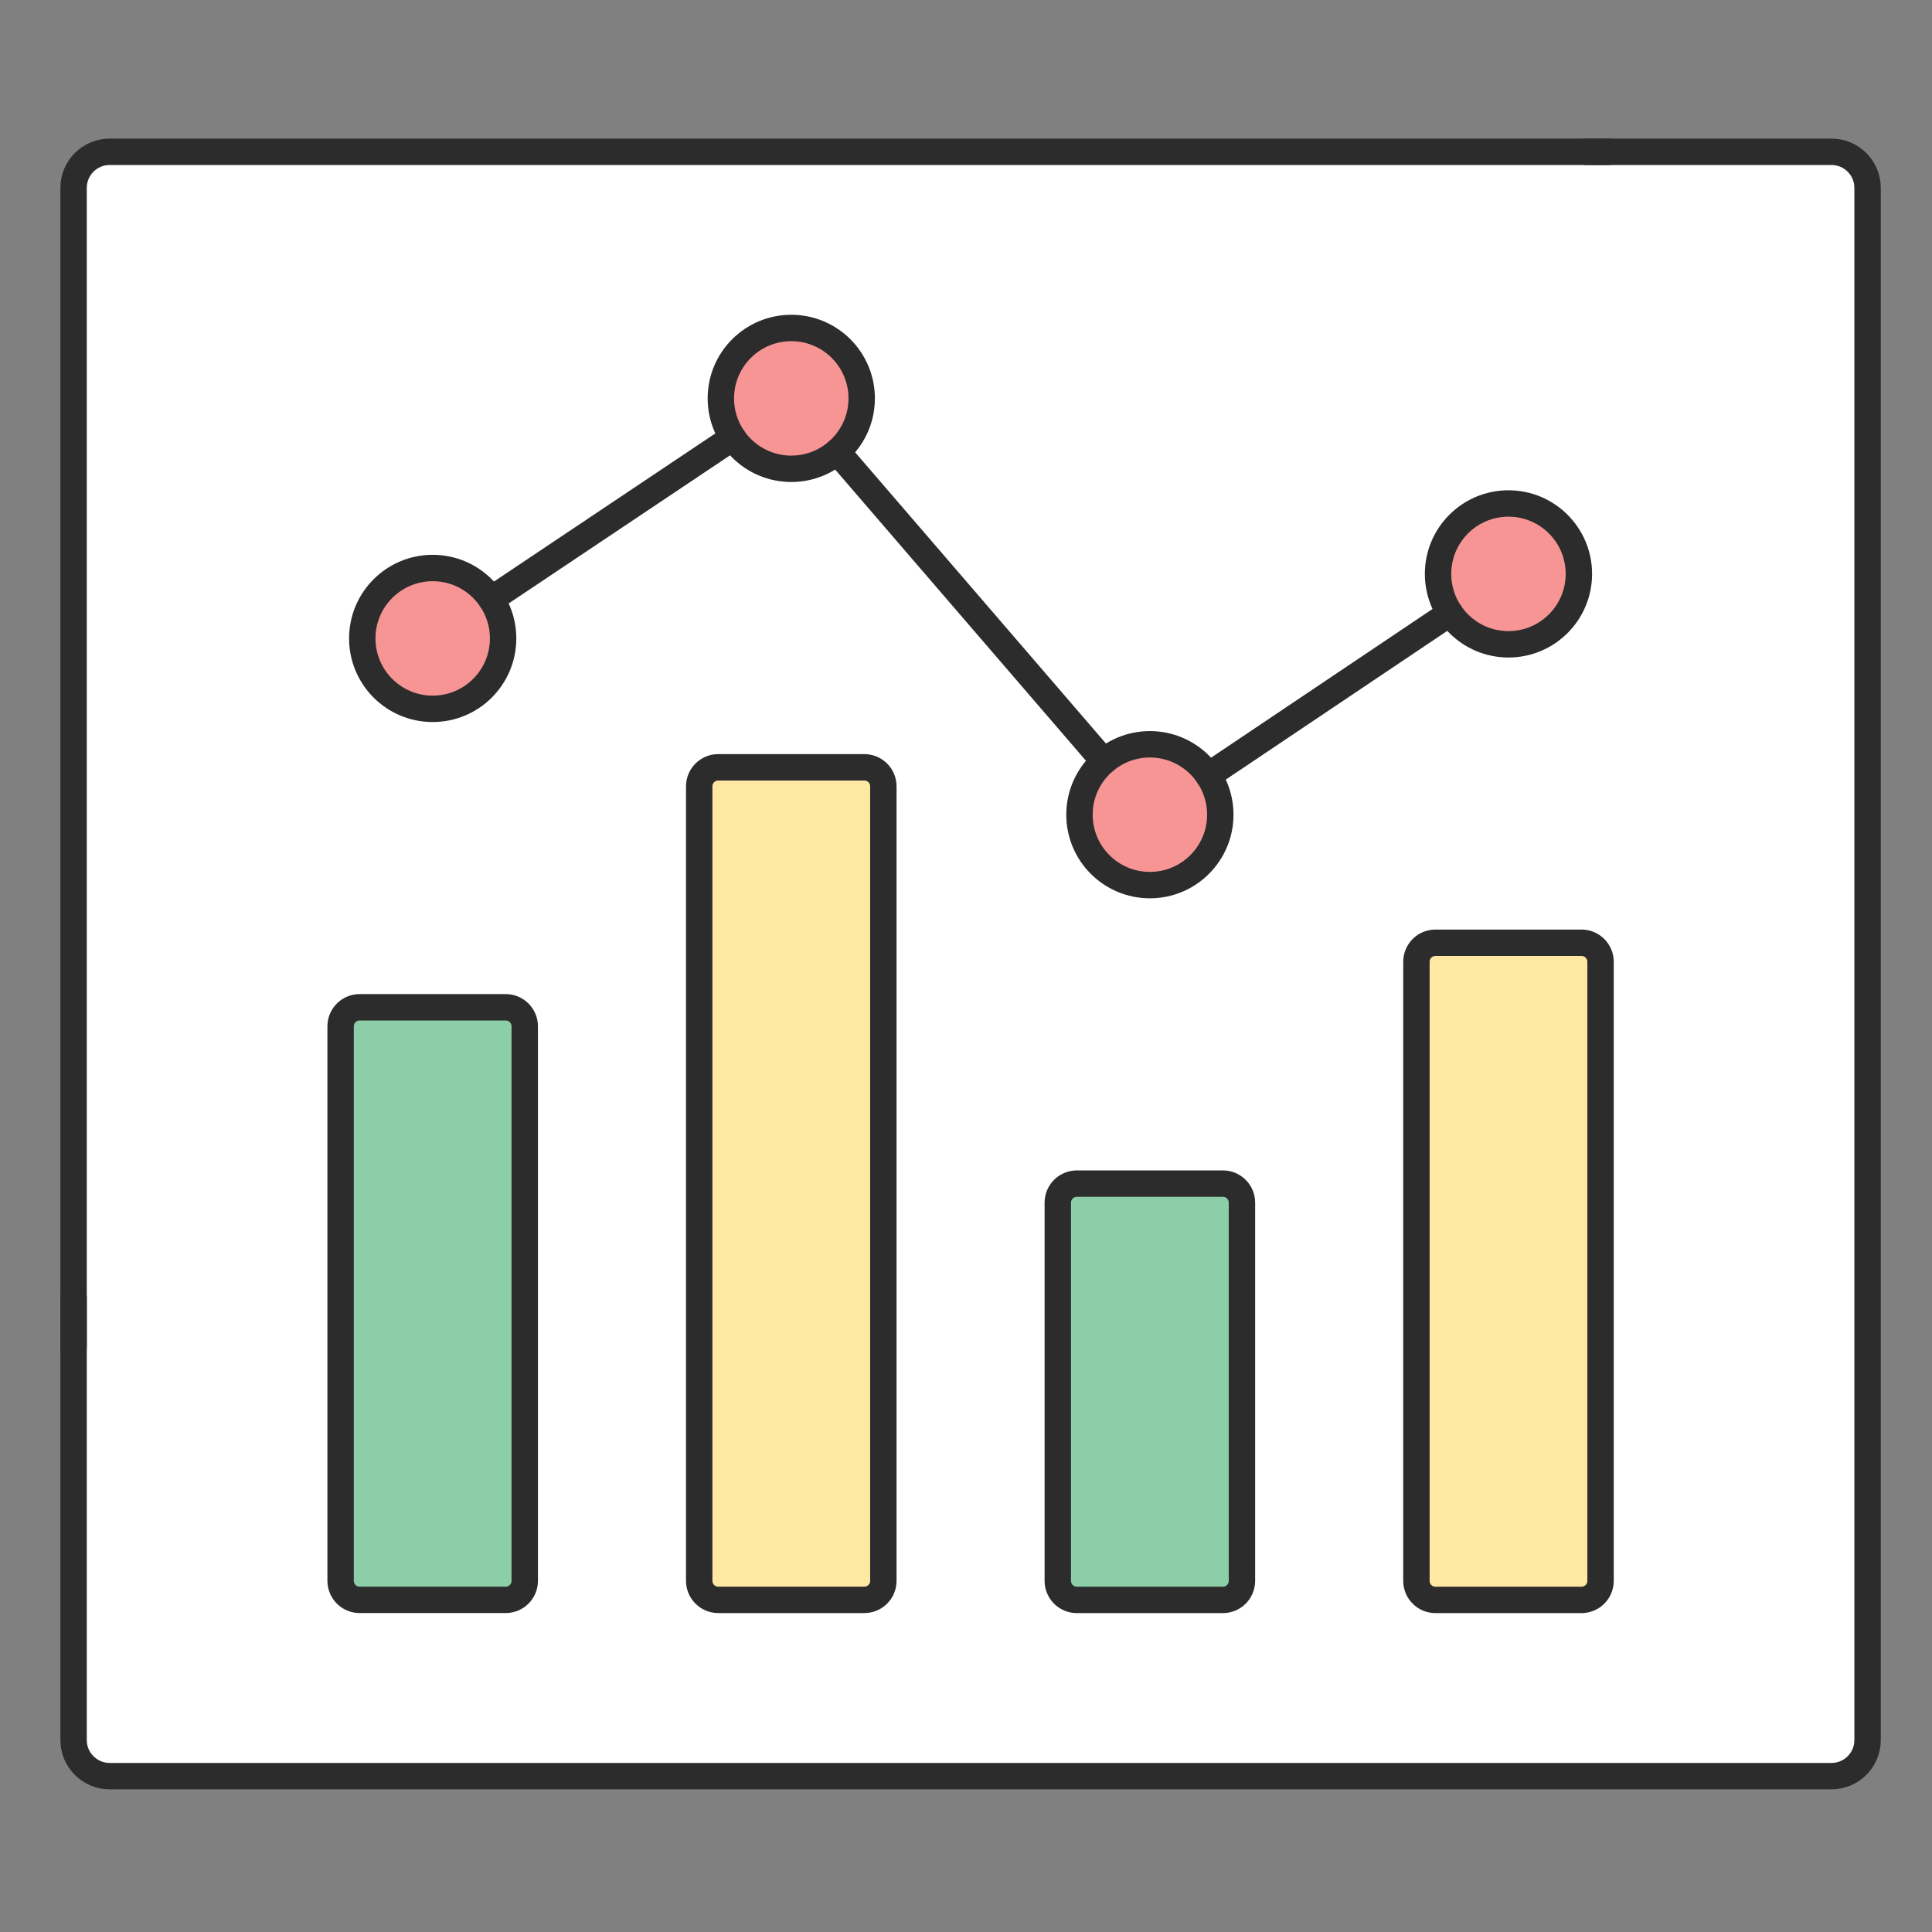 <svg width="140" height="140" viewBox="0 0 140 140" fill="none" xmlns="http://www.w3.org/2000/svg">
<rect x="0" y="0" width="140" height="140" fill="#808080" stroke="none"/>
<path d="M5.332 13.616V126.091C5.332 127.535 6.503 128.706 7.948 128.706H132.716C134.161 128.706 135.332 127.535 135.332 126.091V13.616C135.332 12.171 134.161 11 132.716 11H7.948C6.503 11 5.332 12.171 5.332 13.616Z" fill="white"/>
<path d="M24.682 74.371V114.553C24.682 115.315 25.299 115.932 26.061 115.932H36.646C37.408 115.932 38.025 115.315 38.025 114.553V74.371C38.025 73.609 37.408 72.992 36.646 72.992H26.061C25.299 72.992 24.682 73.609 24.682 74.371Z" fill="#8CCEA8"/>
<path d="M50.668 56.981V114.554C50.668 115.316 51.285 115.933 52.047 115.933H62.632C63.394 115.933 64.011 115.316 64.011 114.554V56.981C64.011 56.219 63.394 55.602 62.632 55.602H52.047C51.285 55.601 50.668 56.219 50.668 56.981Z" fill="#8CCEA8"/>
<path d="M76.652 87.148V114.556C76.652 115.318 77.27 115.935 78.031 115.935H88.617C89.379 115.935 89.996 115.318 89.996 114.556V87.148C89.996 86.387 89.379 85.769 88.617 85.769H78.031C77.27 85.769 76.652 86.387 76.652 87.148Z" fill="#8CCEA8"/>
<path d="M102.639 69.695V114.556C102.639 115.317 103.256 115.935 104.018 115.935H114.603C115.365 115.935 115.982 115.317 115.982 114.556V69.695C115.982 68.934 115.365 68.316 114.603 68.316H104.018C103.256 68.316 102.639 68.934 102.639 69.695Z" fill="#FFE8A1"/>
<path d="M31.354 51.365C34.172 51.365 36.457 49.081 36.457 46.263C36.457 43.445 34.172 41.16 31.354 41.16C28.536 41.16 26.252 43.445 26.252 46.263C26.252 49.081 28.536 51.365 31.354 51.365Z" fill="#F79595"/>
<path d="M57.339 33.971C60.157 33.971 62.441 31.686 62.441 28.868C62.441 26.05 60.157 23.766 57.339 23.766C54.521 23.766 52.236 26.05 52.236 28.868C52.236 31.686 54.521 33.971 57.339 33.971Z" fill="#F79595"/>
<path d="M109.309 46.689C112.127 46.689 114.412 44.405 114.412 41.587C114.412 38.769 112.127 36.484 109.309 36.484C106.491 36.484 104.207 38.769 104.207 41.587C104.207 44.405 106.491 46.689 109.309 46.689Z" fill="#F79595"/>
<path d="M83.325 64.138C86.143 64.138 88.427 61.854 88.427 59.036C88.427 56.218 86.143 53.934 83.325 53.934C80.507 53.934 78.223 56.218 78.223 59.036C78.223 61.854 80.507 64.138 83.325 64.138Z" fill="#F79595"/>
<path d="M53.1 31.711L35.596 43.424" stroke="#2C2C2C" stroke-width="1.913" stroke-miterlimit="10" stroke-linecap="round" stroke-linejoin="round"/>
<path d="M79.993 55.172L60.668 32.734" stroke="#2C2C2C" stroke-width="1.913" stroke-miterlimit="10" stroke-linecap="round" stroke-linejoin="round"/>
<path d="M105.073 44.43L87.559 56.19" stroke="#2C2C2C" stroke-width="1.913" stroke-miterlimit="10" stroke-linecap="round" stroke-linejoin="round"/>
<path d="M24.682 74.371V114.553C24.682 115.315 25.299 115.932 26.061 115.932H36.646C37.408 115.932 38.025 115.315 38.025 114.553V74.371C38.025 73.609 37.408 72.992 36.646 72.992H26.061C25.299 72.992 24.682 73.609 24.682 74.371Z" stroke="#2C2C2C" stroke-width="1.913" stroke-miterlimit="10" stroke-linecap="round" stroke-linejoin="round"/>
<path d="M50.668 56.981V114.554C50.668 115.316 51.285 115.933 52.047 115.933H62.632C63.394 115.933 64.011 115.316 64.011 114.554V56.981C64.011 56.219 63.394 55.602 62.632 55.602H52.047C51.285 55.601 50.668 56.219 50.668 56.981Z" fill="#FFE8A1" stroke="#2C2C2C" stroke-width="1.913" stroke-miterlimit="10" stroke-linecap="round" stroke-linejoin="round"/>
<path d="M76.652 87.148V114.556C76.652 115.318 77.27 115.935 78.031 115.935H88.617C89.379 115.935 89.996 115.318 89.996 114.556V87.148C89.996 86.387 89.379 85.769 88.617 85.769H78.031C77.27 85.769 76.652 86.387 76.652 87.148Z" stroke="#2C2C2C" stroke-width="1.913" stroke-miterlimit="10" stroke-linecap="round" stroke-linejoin="round"/>
<path d="M102.639 69.695V114.556C102.639 115.317 103.256 115.935 104.018 115.935H114.603C115.365 115.935 115.982 115.317 115.982 114.556V69.695C115.982 68.934 115.365 68.316 114.603 68.316H104.018C103.256 68.316 102.639 68.934 102.639 69.695Z" stroke="#2C2C2C" stroke-width="1.913" stroke-miterlimit="10" stroke-linecap="round" stroke-linejoin="round"/>
<path d="M31.354 51.365C34.172 51.365 36.457 49.081 36.457 46.263C36.457 43.445 34.172 41.16 31.354 41.16C28.536 41.16 26.252 43.445 26.252 46.263C26.252 49.081 28.536 51.365 31.354 51.365Z" stroke="#2C2C2C" stroke-width="1.913" stroke-miterlimit="10" stroke-linecap="round" stroke-linejoin="round"/>
<path d="M57.339 33.971C60.157 33.971 62.441 31.686 62.441 28.868C62.441 26.05 60.157 23.766 57.339 23.766C54.521 23.766 52.236 26.05 52.236 28.868C52.236 31.686 54.521 33.971 57.339 33.971Z" stroke="#2C2C2C" stroke-width="1.913" stroke-miterlimit="10" stroke-linecap="round" stroke-linejoin="round"/>
<path d="M109.309 46.689C112.127 46.689 114.412 44.405 114.412 41.587C114.412 38.769 112.127 36.484 109.309 36.484C106.491 36.484 104.207 38.769 104.207 41.587C104.207 44.405 106.491 46.689 109.309 46.689Z" stroke="#2C2C2C" stroke-width="1.913" stroke-miterlimit="10" stroke-linecap="round" stroke-linejoin="round"/>
<path d="M83.325 64.138C86.143 64.138 88.427 61.854 88.427 59.036C88.427 56.218 86.143 53.934 83.325 53.934C80.507 53.934 78.223 56.218 78.223 59.036C78.223 61.854 80.507 64.138 83.325 64.138Z" stroke="#2C2C2C" stroke-width="1.913" stroke-miterlimit="10" stroke-linecap="round" stroke-linejoin="round"/>
<path d="M116.566 11H7.948C6.503 11 5.332 12.171 5.332 13.616V97.594" stroke="#2C2C2C" stroke-width="1.913" stroke-miterlimit="10" stroke-linecap="round" stroke-linejoin="round"/>
<path d="M5.332 94.048V126.091C5.332 127.535 6.503 128.706 7.948 128.706H132.716C134.161 128.706 135.332 127.535 135.332 126.091V13.616C135.332 12.171 134.161 11 132.716 11H114.935" stroke="#2C2C2C" stroke-width="1.913" stroke-miterlimit="10" stroke-linecap="round" stroke-linejoin="round"/>
</svg>
